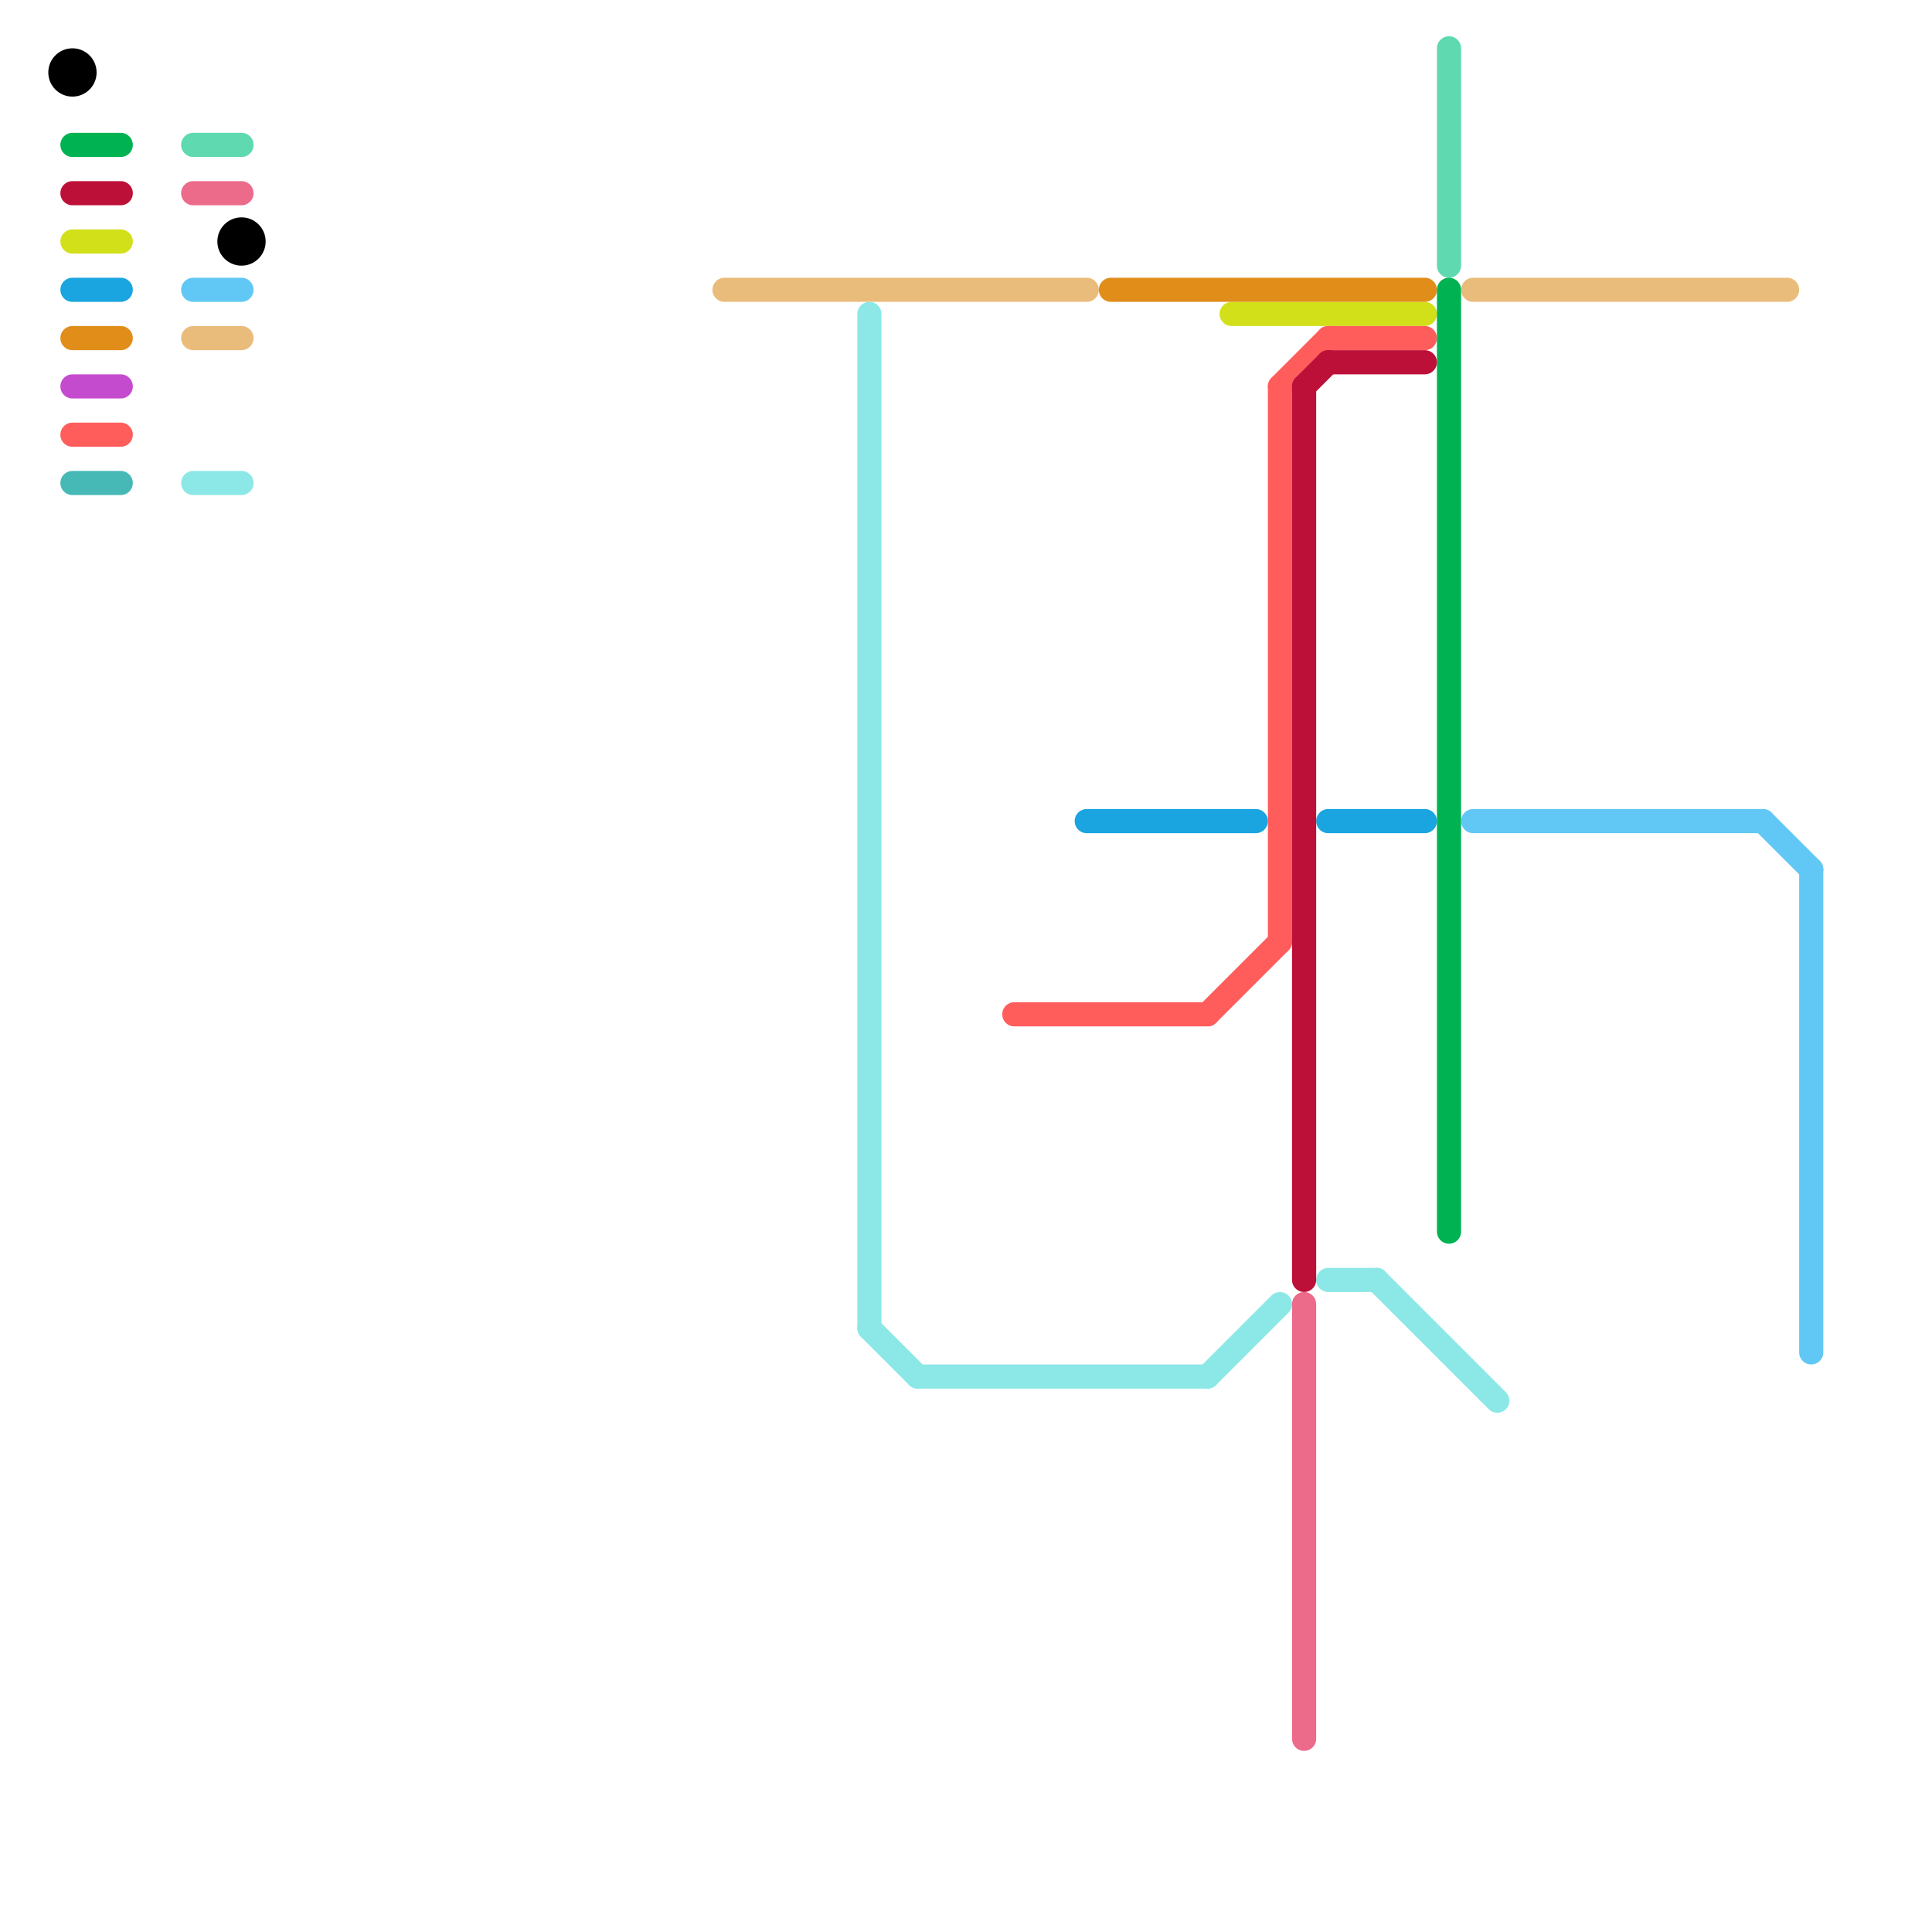 
<svg version="1.1" xmlns="http://www.w3.org/2000/svg" viewBox="0 0 80 80">
<style>text { font: 1px Helvetica; font-weight: 600; white-space: pre; dominant-baseline: central; } line { stroke-width: 1; fill: none; stroke-linecap: round; stroke-linejoin: round; } .c0 { stroke: #000000 } .c1 { stroke: #61c8f5 } .c2 { stroke: #eabc7b } .c3 { stroke: #8ce8e7 } .c4 { stroke: #5ed9b0 } .c5 { stroke: #ec6a8a } .c6 { stroke: #d2e01a } .c7 { stroke: #1aa4e0 } .c8 { stroke: #e08d1a } .c9 { stroke: #c54bce } .c10 { stroke: #ff5c5c } .c11 { stroke: #46b9b7 } .c12 { stroke: #00b251 } .c13 { stroke: #bd1038 }</style><defs><g id="wm-xf"><circle r="1.2" fill="#000"/><circle r="0.9" fill="#fff"/><circle r="0.6" fill="#000"/><circle r="0.3" fill="#fff"/></g><g id="wm"><circle r="0.6" fill="#000"/><circle r="0.3" fill="#fff"/></g></defs><circle cx="10" cy="10" r="1" fill="#000000" /><circle cx="3" cy="3" r="1" fill="#000000" /><line class="c1" x1="61" y1="34" x2="73" y2="34"/><line class="c1" x1="73" y1="34" x2="75" y2="36"/><line class="c1" x1="8" y1="12" x2="10" y2="12"/><line class="c1" x1="75" y1="36" x2="75" y2="56"/><line class="c2" x1="8" y1="14" x2="10" y2="14"/><line class="c2" x1="30" y1="12" x2="45" y2="12"/><line class="c2" x1="61" y1="12" x2="74" y2="12"/><line class="c3" x1="55" y1="53" x2="57" y2="53"/><line class="c3" x1="36" y1="55" x2="38" y2="57"/><line class="c3" x1="57" y1="53" x2="62" y2="58"/><line class="c3" x1="8" y1="20" x2="10" y2="20"/><line class="c3" x1="50" y1="57" x2="53" y2="54"/><line class="c3" x1="36" y1="13" x2="36" y2="55"/><line class="c3" x1="38" y1="57" x2="50" y2="57"/><line class="c4" x1="8" y1="6" x2="10" y2="6"/><line class="c4" x1="60" y1="2" x2="60" y2="11"/><line class="c5" x1="54" y1="54" x2="54" y2="72"/><line class="c5" x1="8" y1="8" x2="10" y2="8"/><line class="c6" x1="51" y1="13" x2="59" y2="13"/><line class="c6" x1="3" y1="10" x2="5" y2="10"/><line class="c7" x1="45" y1="34" x2="52" y2="34"/><line class="c7" x1="3" y1="12" x2="5" y2="12"/><line class="c7" x1="55" y1="34" x2="59" y2="34"/><line class="c8" x1="3" y1="14" x2="5" y2="14"/><line class="c8" x1="46" y1="12" x2="59" y2="12"/><line class="c9" x1="3" y1="16" x2="5" y2="16"/><line class="c10" x1="53" y1="16" x2="53" y2="39"/><line class="c10" x1="3" y1="18" x2="5" y2="18"/><line class="c10" x1="55" y1="14" x2="59" y2="14"/><line class="c10" x1="42" y1="42" x2="50" y2="42"/><line class="c10" x1="53" y1="16" x2="55" y2="14"/><line class="c10" x1="50" y1="42" x2="53" y2="39"/><line class="c11" x1="3" y1="20" x2="5" y2="20"/><line class="c12" x1="60" y1="12" x2="60" y2="51"/><line class="c12" x1="3" y1="6" x2="5" y2="6"/><line class="c13" x1="54" y1="16" x2="55" y2="15"/><line class="c13" x1="54" y1="16" x2="54" y2="53"/><line class="c13" x1="3" y1="8" x2="5" y2="8"/><line class="c13" x1="55" y1="15" x2="59" y2="15"/>
</svg>

